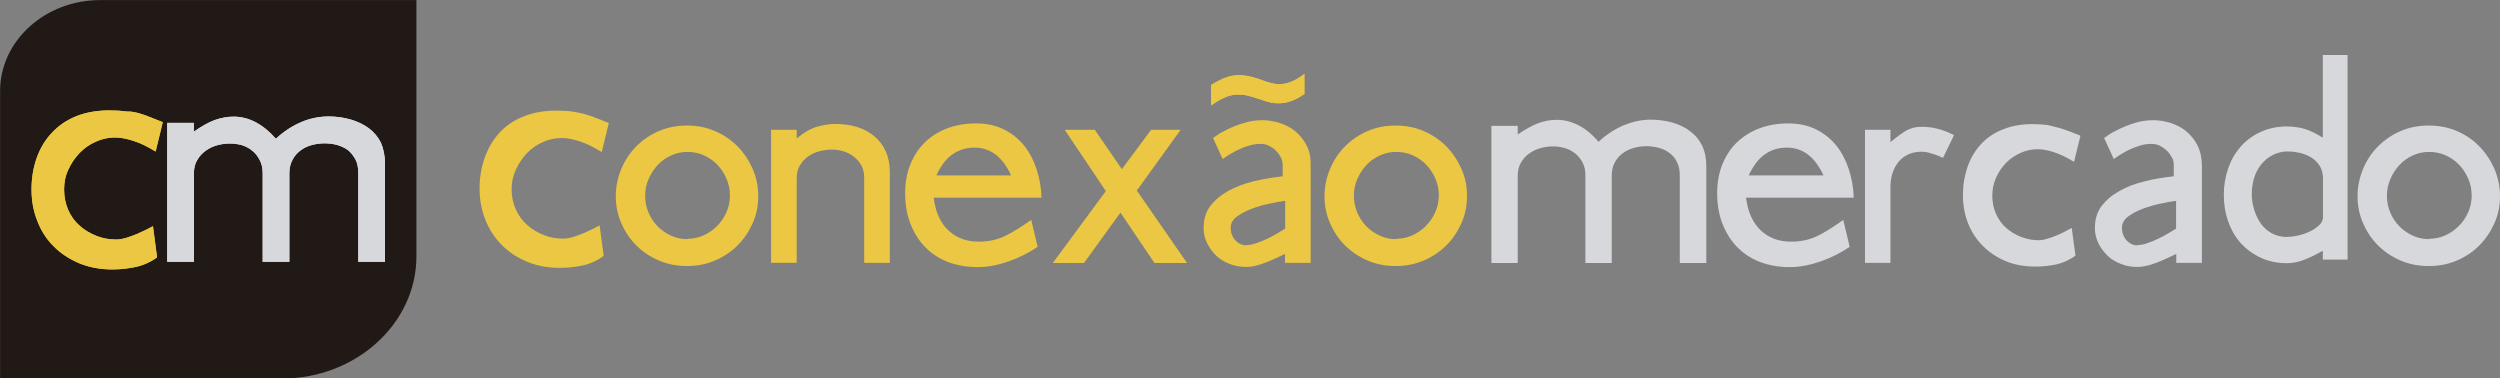 <?xml version="1.0" encoding="utf-8"?>
<!-- Generator: Adobe Illustrator 21.1.0, SVG Export Plug-In . SVG Version: 6.00 Build 0)  -->
<svg version="1.1" id="Camada_1" xmlns="http://www.w3.org/2000/svg" xmlns:xlink="http://www.w3.org/1999/xlink" x="0px" y="0px"
	 viewBox="0 0 1403.9 212.5" style="enable-background:new 0 0 1403.9 212.5;" xml:space="preserve">
<rect x="0" y="0" width="1403.9" height="212.5" fill="#808080" stroke="none"/>
<style type="text/css">
	.st0{fill-rule:evenodd;clip-rule:evenodd;fill:url(#SVGID_1_);stroke:#211915;stroke-width:1.5;}
	.st1{fill-rule:evenodd;clip-rule:evenodd;fill:#211915;}
	.st2{fill:#EBC743;}
	.st3{fill:#D7D8DC;}
</style>
<g>
	<linearGradient id="SVGID_1_" gradientUnits="userSpaceOnUse" x1="116.922" y1="107.222" x2="116.922" y2="-21.233">
		<stop  offset="0" style="stop-color:#211915"/>
		<stop  offset="9.089348e-02" style="stop-color:#29211D"/>
		<stop  offset="0.233" style="stop-color:#3E3733"/>
		<stop  offset="0.408" style="stop-color:#605B58"/>
		<stop  offset="0.61" style="stop-color:#908C8A"/>
		<stop  offset="0.832" style="stop-color:#CDCBCA"/>
		<stop  offset="1" style="stop-color:#FFFFFF"/>
	</linearGradient>
	<path class="st0" d="M56.2,0.8h176.9V144c0,37.2-33.6,67.8-74.6,67.8H0.8V51.1C0.8,23.4,25.7,0.8,56.2,0.8z"/>
	<path class="st1" d="M56.2,0.8h176.9V144c0,37.2-33.6,67.8-74.6,67.8H0.8V51.1C0.8,23.4,25.7,0.8,56.2,0.8z"/>
	<g>
		<path class="st2" d="M78.4,63.7c2.2,0.6,4.2,1.4,6.2,2.2c1.9,0.8,4.2,1.7,6.8,2.7l-4,16.5c-4.4-2.7-8.6-4.8-12.5-6
			c-4-1.3-7.4-1.9-10.4-1.9c-3.7,0-7.3,0.8-10.8,2.4c-3.4,1.5-6.4,3.6-9,6.3c-2.6,2.7-4.7,5.8-6.3,9.3c-1.7,3.6-2.4,7.3-2.4,11.2
			c0,4.2,0.8,8.1,2.4,11.7c1.6,3.5,3.7,6.4,6.5,8.8c2.7,2.4,5.8,4.2,9.4,5.6c3.5,1.4,7.2,2,10.9,2c1.7,0,3.5-0.3,5.6-0.9
			c2-0.6,4.1-1.4,6.1-2.2c1.9-0.9,3.7-1.7,5.4-2.5c1.6-0.9,2.8-1.4,3.6-1.9l2.3,17.5c-3.7,2.7-7.8,4.5-12,5.4
			c-4.2,0.9-8.6,1.4-13.2,1.4c-6.8,0-13-1.2-18.6-3.5c-5.6-2.4-10.4-5.5-14.4-9.6c-4-4-7.1-8.9-9.1-14.3c-2.2-5.5-3.2-11.3-3.2-17.6
			c0-6.3,1-12.2,2.9-17.6c1.9-5.4,4.8-10.2,8.5-14.1c3.7-4,8.2-7.1,13.6-9.3c5.5-2.2,11.7-3.3,18.6-3.3c3.6,0,6.8,0.2,9.6,0.6
			C73.8,62.5,76.2,63.1,78.4,63.7z"/>
		<path class="st3" d="M216.2,91.8V147h-15V97.2c0-3-0.5-5.6-1.6-7.7c-1.2-2.1-2.5-3.8-4.2-5.2c-1.8-1.3-3.8-2.2-6.1-2.9
			c-2.2-0.6-4.6-0.9-7.1-0.9c-2.2,0-4.6,0.3-6.9,0.9c-2.4,0.6-4.5,1.6-6.3,2.9c-1.9,1.4-3.5,3.1-4.6,5.2c-1.2,2.1-1.9,4.7-1.9,7.7
			V147h-15V97.2c0-2.9-0.6-5.4-1.7-7.4c-1.1-2.1-2.4-3.8-4.2-5.2c-1.7-1.4-3.6-2.4-5.8-3.1c-2.2-0.6-4.5-0.9-6.8-0.9
			c-2.2,0-4.5,0.3-6.8,0.9c-2.3,0.6-4.5,1.6-6.5,3c-2,1.4-3.6,3.1-4.9,5.3c-1.3,2.1-1.9,4.6-1.9,7.5V147h-15V69h15v4.9
			c4.3-3,8.2-5.2,11.7-6.5c3.5-1.2,7-1.9,10.6-1.9c4.3,0,8.5,1.1,12.5,3.2c4.1,2.2,7.8,5.3,11.2,9.2c4.6-4.2,9.4-7.3,14.4-9.4
			c5-2.1,10.1-3.1,15.3-3.1c4.3,0,8.4,0.6,12.3,1.7c3.8,1.1,7.2,2.7,10.2,4.9c2.9,2.2,5.1,4.8,6.8,8.1
			C215.3,83.5,216.2,87.3,216.2,91.8z"/>
	</g>
	<g>
		<path class="st2" d="M78.4,63.7c2.2,0.6,4.2,1.4,6.2,2.2c1.9,0.8,4.2,1.7,6.8,2.7l-4,16.5c-4.4-2.7-8.6-4.8-12.5-6
			c-4-1.3-7.4-1.9-10.4-1.9c-3.7,0-7.3,0.8-10.8,2.4c-3.4,1.5-6.4,3.6-9,6.3c-2.6,2.7-4.7,5.8-6.3,9.3c-1.7,3.6-2.4,7.3-2.4,11.2
			c0,4.2,0.8,8.1,2.4,11.7c1.6,3.5,3.7,6.4,6.5,8.8c2.7,2.4,5.8,4.2,9.4,5.6c3.5,1.4,7.2,2,10.9,2c1.7,0,3.5-0.3,5.6-0.9
			c2-0.6,4.1-1.4,6.1-2.2c1.9-0.9,3.7-1.7,5.4-2.5c1.6-0.9,2.8-1.4,3.6-1.9l2.3,17.5c-3.7,2.7-7.8,4.5-12,5.4
			c-4.2,0.9-8.6,1.4-13.2,1.4c-6.8,0-13-1.2-18.6-3.5c-5.6-2.4-10.4-5.5-14.4-9.6c-4-4-7.1-8.9-9.1-14.3c-2.2-5.5-3.2-11.3-3.2-17.6
			c0-6.3,1-12.2,2.9-17.6c1.9-5.4,4.8-10.2,8.5-14.1c3.7-4,8.2-7.1,13.6-9.3c5.5-2.2,11.7-3.3,18.6-3.3c3.6,0,6.8,0.2,9.6,0.6
			C73.8,62.5,76.2,63.1,78.4,63.7z"/>
		<path class="st3" d="M216.2,91.8V147h-15V97.2c0-3-0.5-5.6-1.6-7.7c-1.2-2.1-2.5-3.8-4.2-5.2c-1.8-1.3-3.8-2.2-6.1-2.9
			c-2.2-0.6-4.6-0.9-7.1-0.9c-2.2,0-4.6,0.3-6.9,0.9c-2.4,0.6-4.5,1.6-6.3,2.9c-1.9,1.4-3.5,3.1-4.6,5.2c-1.2,2.1-1.9,4.7-1.9,7.7
			V147h-15V97.2c0-2.9-0.6-5.4-1.7-7.4c-1.1-2.1-2.4-3.8-4.2-5.2c-1.7-1.4-3.6-2.4-5.8-3.1c-2.2-0.6-4.5-0.9-6.8-0.9
			c-2.2,0-4.5,0.3-6.8,0.9c-2.3,0.6-4.5,1.6-6.5,3c-2,1.4-3.6,3.1-4.9,5.3c-1.3,2.1-1.9,4.6-1.9,7.5V147h-15V69h15v4.9
			c4.3-3,8.2-5.2,11.7-6.5c3.5-1.2,7-1.9,10.6-1.9c4.3,0,8.5,1.1,12.5,3.2c4.1,2.2,7.8,5.3,11.2,9.2c4.6-4.2,9.4-7.3,14.4-9.4
			c5-2.1,10.1-3.1,15.3-3.1c4.3,0,8.4,0.6,12.3,1.7c3.8,1.1,7.2,2.7,10.2,4.9c2.9,2.2,5.1,4.8,6.8,8.1
			C215.3,83.5,216.2,87.3,216.2,91.8z"/>
	</g>
</g>
<path class="st2" d="M820.7,94.9c-2.1-4.8-4.9-9-8.5-12.7c-3.6-3.6-7.8-6.5-12.7-8.6c-4.9-2.1-10.1-3.1-15.8-3.1
	c-5.6,0-10.9,1-15.7,3.1c-4.9,2.1-9.1,5-12.7,8.6c-3.6,3.6-6.4,7.9-8.4,12.7c-2,4.8-3.1,9.9-3.1,15.2c0,5.4,1,10.5,3.1,15.2
	c2,4.7,4.8,8.9,8.4,12.5c3.6,3.6,7.8,6.4,12.7,8.5c4.9,2.1,10.1,3.1,15.7,3.1c5.7,0,10.9-1,15.8-3.1c4.9-2.1,9.1-4.9,12.7-8.5
	c3.6-3.6,6.4-7.8,8.5-12.5c2.1-4.7,3.1-9.8,3.1-15.2C823.9,104.8,822.8,99.7,820.7,94.9z M805.9,119.3c-1.3,2.9-3.1,5.5-5.3,7.7
	c-2.2,2.2-4.7,3.9-7.6,5.2c-2.9,1.3-5.9,1.9-9,1.9v0.2c-3.1,0-6.1-0.6-9-1.9c-2.9-1.3-5.4-3-7.6-5.2c-2.2-2.2-3.9-4.8-5.2-7.8
	c-1.3-3-1.9-6.2-1.9-9.5c0-3.4,0.6-6.5,2-9.5c1.3-3,3.1-5.7,5.2-7.9c2.1-2.3,4.7-4,7.6-5.3c2.9-1.3,5.9-1.9,9-1.9
	c3.2,0,6.3,0.6,9.2,1.9c2.9,1.3,5.4,3,7.6,5.3c2.2,2.3,3.9,4.9,5.2,7.9c1.3,3,1.9,6.2,1.9,9.5C807.9,113.2,807.3,116.4,805.9,119.3z
	"/>
<path class="st2" d="M733.7,81.6c-1.6-3.1-3.7-5.7-6.2-7.8c-2.5-2.1-5.4-3.6-8.7-4.7c-3.3-1-6.5-1.6-9.8-1.6
	c-3.7,0-7.2,0.5-10.6,1.6c-3.4,1-6.3,2.2-8.8,3.4c-2.5,1.2-4.6,2.3-6.1,3.4c-1.5,1-2.3,1.6-2.3,1.6l5.4,11.8c0.5-0.3,1.4-1,2.8-1.9
	c1.4-0.9,3.2-1.9,5.1-2.9c2-1,4.1-1.9,6.5-2.6c2.4-0.8,4.7-1.1,7.1-1.1c1.5,0,3,0.3,4.4,1c1.4,0.7,2.8,1.6,3.9,2.7
	c1.1,1.1,2.1,2.4,2.8,3.8c0.8,1.4,1.1,2.8,1.1,4.3V99c-5.5,0.6-10.9,1.5-16.3,2.8c-5.3,1.3-10.1,3.1-14.2,5.4
	c-4.2,2.3-7.5,5.1-10.1,8.4c-2.5,3.4-3.8,7.5-3.8,12.3c0,3,0.6,5.8,1.9,8.5c1.3,2.7,3,5,5.1,7.1c2.1,2,4.6,3.6,7.6,4.7
	c2.9,1.2,6.1,1.7,9.5,1.7c3,0,6.4-0.8,10.3-2.3c3.9-1.5,7.6-3.2,11.3-5v5h14.4V92.6C736.1,88.4,735.3,84.7,733.7,81.6z M721.7,128.4
	c-0.9,0.6-2.3,1.4-4,2.4c-1.7,1-3.6,2.1-5.7,3.1c-2.1,1-4.2,1.9-6.4,2.6c-2.1,0.8-4,1.1-5.6,1.1v0.2c-2.3,0-4.4-0.9-6.2-2.8
	c-1.8-1.9-2.7-4.3-2.7-7.1c0-2.4,1.1-4.5,3.4-6.2c2.3-1.7,5-3.2,8.2-4.4c3.2-1.2,6.5-2.2,10-2.9c3.5-0.8,6.4-1.3,9-1.6V128.4z"/>
<polygon class="st2" points="638.4,107 666.6,147.7 648.3,147.7 629.2,119.4 608.7,147.7 591.2,147.7 621,107.3 597.9,72.9 
	614.8,72.9 630,95 646.4,72.9 663,72.9 "/>
<path class="st2" d="M564.2,132.6c-4.3,2.1-9.2,3.1-14.6,3.1c-6.8,0-12.5-2.1-17-6.3c-4.5-4.2-7.3-10.4-8.3-18.4h60.6
	c-0.2-5.8-1.2-11.2-2.9-16.3c-1.7-5-4-9.4-7.1-13.2c-3.1-3.7-6.8-6.7-11.3-8.9c-4.5-2.2-9.7-3.3-15.6-3.3c-6,0-11.5,1-16.4,2.9
	c-4.9,1.9-9.1,4.6-12.5,8c-3.5,3.5-6.1,7.6-8,12.4c-1.9,4.8-2.8,10.1-2.8,15.9c0,6.1,0.9,11.7,2.8,16.7c1.9,5,4.5,9.4,8,13.1
	c3.4,3.7,7.7,6.6,12.7,8.6c5,2,10.8,3.1,17.2,3.1c5.6,0,11.3-1.1,17.4-3.2c6-2.1,11.5-4.9,16.3-8.2l-3.6-15.1
	C573.5,127.4,568.6,130.5,564.2,132.6z M525.8,98.5L525.8,98.5c2.6-5.5,5.6-9.5,9.2-11.9c3.6-2.5,7.7-3.7,12.3-3.7
	c8.9,0,15.7,5.2,20.5,15.6H525.8c0.1,0.1,0,0.1,0,0.2V98.5z"/>
<path class="st2" d="M499.7,96.5v51.1h-14.4V100c0-2.8-0.5-5.1-1.6-7.1c-1.1-2-2.5-3.6-4.3-5c-1.7-1.3-3.7-2.3-5.9-3
	c-2.2-0.6-4.4-0.9-6.6-0.9c-2.1,0-4.3,0.3-6.6,0.9c-2.3,0.6-4.4,1.5-6.3,2.8c-1.9,1.3-3.5,3-4.7,5c-1.3,2-1.9,4.5-1.9,7.2v47.7
	h-14.4V72.9h14.4v4.9c4-3.4,7.8-5.6,11.3-6.6c3.5-1,6.9-1.6,10.3-1.6c4.4,0,8.5,0.6,12.3,1.7c3.8,1.2,6.9,2.9,9.7,5.2
	c2.7,2.3,4.9,5.1,6.4,8.5C498.9,88.4,499.7,92.3,499.7,96.5z"/>
<path class="st2" d="M422.7,94.9c-2.1-4.8-4.9-9-8.5-12.7c-3.6-3.6-7.8-6.5-12.7-8.6c-4.9-2.1-10.1-3.1-15.7-3.1
	c-5.7,0-10.9,1-15.8,3.1c-4.9,2.1-9.1,5-12.7,8.6c-3.6,3.6-6.4,7.9-8.4,12.7c-2,4.8-3.1,9.9-3.1,15.2c0,5.4,1,10.5,3.1,15.2
	c2,4.7,4.8,8.9,8.4,12.5c3.6,3.6,7.8,6.4,12.7,8.5c4.9,2.1,10.1,3.1,15.8,3.1c5.6,0,10.9-1,15.7-3.1c4.9-2.1,9.1-4.9,12.7-8.5
	c3.6-3.6,6.4-7.8,8.5-12.5c2.1-4.7,3.1-9.8,3.1-15.2C425.8,104.8,424.8,99.7,422.7,94.9z M407.9,119.3c-1.3,2.9-3.1,5.5-5.3,7.7
	c-2.2,2.2-4.7,3.9-7.6,5.2c-2.9,1.3-5.9,1.9-9,1.9v0.2c-3.1,0-6.1-0.6-9-1.9c-2.9-1.3-5.4-3-7.6-5.2c-2.2-2.2-3.9-4.8-5.2-7.8
	c-1.3-3-1.9-6.2-1.9-9.5c0-3.4,0.6-6.5,2-9.5c1.3-3,3.1-5.7,5.2-7.9c2.1-2.3,4.7-4,7.6-5.3c2.9-1.3,5.9-1.9,9-1.9
	c3.2,0,6.2,0.6,9.1,1.9c2.9,1.3,5.4,3,7.6,5.3c2.2,2.3,3.9,4.9,5.2,7.9c1.3,3,1.9,6.2,1.9,9.5C409.9,113.2,409.2,116.4,407.9,119.3z
	"/>
<path class="st2" d="M329.1,64.3c2.1,0.6,4.2,1.3,6.1,2.1c1.9,0.8,4.1,1.7,6.7,2.7l-4,16.3c-4.3-2.7-8.4-4.7-12.3-6
	c-3.9-1.3-7.3-1.9-10.2-1.9c-3.7,0-7.3,0.8-10.6,2.3c-3.4,1.5-6.4,3.6-8.9,6.2c-2.5,2.7-4.6,5.7-6.2,9.2c-1.6,3.5-2.4,7.2-2.4,11
	c0,4.2,0.8,8,2.4,11.5c1.6,3.4,3.7,6.4,6.4,8.7c2.7,2.4,5.8,4.2,9.3,5.6c3.5,1.4,7.1,2,10.8,2c1.6,0,3.5-0.3,5.6-0.9
	c2-0.6,4-1.4,6-2.2c2-0.9,3.8-1.7,5.4-2.5c1.6-0.9,2.8-1.4,3.5-1.9l2.3,17.2c-3.7,2.7-7.7,4.5-11.9,5.4c-4.2,0.9-8.5,1.3-13,1.3
	c-6.8,0-12.8-1.2-18.3-3.5c-5.5-2.3-10.2-5.4-14.2-9.5c-3.9-4-7-8.7-9.1-14.1c-2.1-5.4-3.2-11.2-3.2-17.4c0-6.2,1-12,2.9-17.4
	c1.9-5.4,4.7-10,8.3-14c3.6-3.9,8.1-7,13.5-9.1c5.4-2.2,11.5-3.3,18.4-3.3c3.5,0,6.7,0.2,9.4,0.6C324.4,63.1,326.9,63.6,329.1,64.3z
	"/>
<path class="st3" d="M1400.8,94.9c-2.1-4.8-4.9-9-8.5-12.7c-3.5-3.6-7.7-6.5-12.6-8.6c-4.9-2.1-10.1-3.1-15.8-3.1
	c-5.7,0-10.9,1-15.8,3.1c-4.9,2.1-9.1,5-12.7,8.6c-3.6,3.6-6.4,7.9-8.4,12.7c-2,4.8-3.1,9.9-3.1,15.2c0,5.4,1,10.5,3.1,15.2
	c2,4.7,4.8,8.9,8.4,12.5c3.6,3.6,7.8,6.4,12.7,8.5c4.9,2.1,10.1,3.1,15.8,3.1c5.7,0,10.9-1,15.8-3.1c4.9-2.1,9.1-4.9,12.6-8.5
	c3.6-3.6,6.4-7.8,8.5-12.5c2.1-4.7,3.1-9.8,3.1-15.2C1403.9,104.8,1402.8,99.7,1400.8,94.9z M1386,119.3c-1.3,2.9-3.1,5.5-5.3,7.7
	c-2.2,2.2-4.7,3.9-7.6,5.2c-2.9,1.3-5.9,1.9-9,1.9v0.2c-3.1,0-6.1-0.6-9-1.9c-2.9-1.3-5.4-3-7.6-5.2c-2.2-2.2-3.9-4.8-5.2-7.8
	c-1.3-3-1.9-6.2-1.9-9.5c0-3.4,0.7-6.5,2-9.5c1.3-3,3.1-5.7,5.2-7.9c2.1-2.3,4.6-4,7.5-5.3c2.9-1.3,5.9-1.9,9-1.9
	c3.2,0,6.3,0.6,9.2,1.9c2.9,1.3,5.4,3,7.6,5.3c2.2,2.3,3.9,4.9,5.2,7.9c1.3,3,1.9,6.2,1.9,9.5C1388,113.2,1387.3,116.4,1386,119.3z"
	/>
<path class="st3" d="M1234,81.6c-1.6-3.1-3.7-5.7-6.2-7.8c-2.5-2.1-5.4-3.6-8.7-4.7c-3.3-1-6.6-1.6-9.8-1.6c-3.7,0-7.2,0.5-10.6,1.6
	c-3.4,1-6.2,2.2-8.7,3.4c-2.5,1.2-4.6,2.3-6.1,3.4c-1.5,1-2.3,1.6-2.3,1.6l5.4,11.8c0.5-0.3,1.4-1,2.8-1.9c1.4-0.9,3.1-1.9,5-2.9
	c2-1,4.2-1.9,6.5-2.6c2.4-0.8,4.7-1.1,7-1.1c1.5,0,3,0.3,4.5,1c1.4,0.7,2.7,1.6,3.9,2.7c1.2,1.1,2.1,2.4,2.9,3.8
	c0.8,1.4,1.1,2.8,1.1,4.3V99c-5.6,0.6-11,1.5-16.3,2.8c-5.3,1.3-10.1,3.1-14.1,5.4c-4.2,2.3-7.5,5.1-10.1,8.4
	c-2.5,3.4-3.8,7.5-3.8,12.3c0,3,0.6,5.8,1.9,8.5c1.3,2.7,3,5,5.1,7.1s4.7,3.6,7.6,4.7c2.9,1.2,6,1.7,9.4,1.7c3,0,6.5-0.8,10.4-2.3
	c3.9-1.5,7.6-3.2,11.3-5v5h14.4V92.6C1236.4,88.4,1235.6,84.7,1234,81.6z M1222,128.4c-0.9,0.6-2.3,1.4-4,2.4
	c-1.7,1-3.6,2.1-5.7,3.1c-2.1,1-4.2,1.9-6.3,2.6c-2.1,0.8-4,1.1-5.7,1.1v0.2c-2.3,0-4.3-0.9-6.1-2.8c-1.7-1.9-2.6-4.3-2.6-7.1
	c0-2.4,1.1-4.5,3.3-6.2c2.3-1.7,5-3.2,8.2-4.4c3.2-1.2,6.5-2.2,9.9-2.9c3.5-0.8,6.5-1.3,9-1.6V128.4z"/>
<path class="st3" d="M1156.6,71.9c2,0.6,3.8,1.2,5.6,1.9c1.7,0.7,3.8,1.5,6.1,2.4l-3.6,14.7c-3.9-2.4-7.6-4.2-11.2-5.4
	c-3.5-1.2-6.7-1.7-9.3-1.7c-3.4,0-6.5,0.7-9.6,2.1c-3.1,1.4-5.8,3.2-8.1,5.6c-2.3,2.4-4.2,5.1-5.6,8.3c-1.4,3.2-2.1,6.5-2.1,10
	c0,3.8,0.7,7.2,2.1,10.4c1.4,3.1,3.4,5.8,5.8,7.9c2.4,2.1,5.3,3.8,8.4,5c3.2,1.2,6.4,1.8,9.8,1.8c1.5,0,3.2-0.3,5-0.9
	c1.9-0.6,3.7-1.2,5.5-2c1.8-0.8,3.4-1.5,4.8-2.3c1.4-0.8,2.5-1.3,3.2-1.7l2.1,15.6c-3.4,2.4-6.9,4-10.8,4.9
	c-3.8,0.8-7.8,1.2-11.8,1.2c-6.1,0-11.7-1-16.7-3.1c-4.9-2.1-9.2-4.9-12.8-8.6c-3.6-3.6-6.4-7.9-8.3-12.8
	c-1.9-4.9-2.8-10.2-2.8-15.7c0-5.7,0.9-10.9,2.6-15.8c1.7-4.9,4.2-9.1,7.5-12.7c3.3-3.6,7.4-6.4,12.3-8.3c4.8-2,10.4-3,16.6-3
	c3.2,0,6.1,0.2,8.6,0.5C1152.4,70.9,1154.6,71.3,1156.6,71.9z"/>
<path class="st3" d="M1078.9,71.2c3.4,0,6.5,0.4,9.5,1.2c3,0.8,5.9,1.9,8.9,3.5l-6.2,12.8c-0.2-0.1-0.9-0.5-2.1-1
	c-1.2-0.5-2.7-1-4.6-1.6c-1.9-0.6-3.6-0.9-5.1-0.9c-3,0-5.6,0.5-7.9,1.6c-2.3,1.1-4.1,2.6-5.6,4.5c-1.4,1.9-2.5,4-3.2,6.4
	c-0.7,2.4-1,5-1,7.8v42.1h-14.3V72.9h14.3v6.9c3.6-3,6.7-5.2,9.1-6.6C1073.2,71.9,1075.9,71.2,1078.9,71.2z"/>
<path class="st3" d="M1020.4,132.6c-4.3,2.1-9.3,3.1-14.7,3.1c-6.8,0-12.4-2.1-16.9-6.3c-4.5-4.2-7.3-10.4-8.3-18.4h60.5
	c-0.2-5.8-1.2-11.2-2.9-16.3c-1.7-5-4-9.4-7.1-13.2c-3.1-3.7-6.8-6.7-11.3-8.9c-4.5-2.2-9.7-3.3-15.6-3.3c-6,0-11.5,1-16.4,2.9
	c-4.9,1.9-9.1,4.6-12.6,8c-3.5,3.5-6.1,7.6-8,12.4c-1.9,4.8-2.8,10.1-2.8,15.9c0,6.1,0.9,11.7,2.8,16.7c1.9,5,4.5,9.4,8,13.1
	c3.5,3.7,7.7,6.6,12.7,8.6c5,2,10.8,3.1,17.2,3.1c5.6,0,11.3-1.1,17.4-3.2c6-2.1,11.5-4.9,16.3-8.2l-3.6-15.1
	C1029.6,127.4,1024.8,130.5,1020.4,132.6z M982,98.5L982,98.5c2.6-5.5,5.6-9.5,9.2-11.9c3.5-2.5,7.6-3.7,12.3-3.7
	c8.9,0,15.7,5.2,20.5,15.6H982c0.1,0.1,0,0.1,0,0.2V98.5z"/>
<path class="st3" d="M958.2,93.2v54.5h-14.9V98.6c0-3-0.5-5.5-1.6-7.6c-1-2.1-2.4-3.8-4.2-5.1c-1.7-1.3-3.7-2.3-6-2.9
	c-2.3-0.6-4.6-0.9-6.9-0.9c-2.3,0-4.6,0.3-6.9,0.9c-2.3,0.6-4.4,1.6-6.2,2.9c-1.9,1.3-3.4,3-4.6,5.1c-1.2,2.1-1.8,4.6-1.8,7.6v49.1
	h-14.8V98.6c0-2.9-0.5-5.3-1.6-7.3c-1-2-2.4-3.7-4.1-5.1c-1.7-1.3-3.6-2.4-5.8-3c-2.2-0.7-4.5-1-6.7-1c-2.1,0-4.4,0.3-6.7,0.9
	c-2.3,0.6-4.5,1.6-6.4,2.9c-2,1.4-3.6,3.1-4.8,5.2c-1.3,2.1-1.9,4.5-1.9,7.4v49.1h-14.8v-77h14.8v4.8c4.3-2.9,8.2-5.1,11.5-6.3
	c3.4-1.3,6.9-1.9,10.5-1.9c4.3,0,8.4,1.1,12.4,3.2c4,2.1,7.6,5.2,11,9.1c4.5-4.2,9.3-7.2,14.2-9.3c5-2,10-3.1,15.1-3.1
	c4.3,0,8.3,0.6,12.1,1.6c3.8,1.1,7.2,2.7,10,4.9c2.9,2.1,5.1,4.8,6.7,8C957.4,85,958.2,88.9,958.2,93.2z"/>
<path class="st3" d="M1284.5,133c2.1,0,4.3-0.3,6.7-0.9c2.4-0.6,4.5-1.4,6.5-2.4c2-1,3.6-2.2,4.9-3.5c1.3-1.3,1.9-2.7,1.9-4.2v-21.7
	c0-2.8-0.6-5.1-1.8-7.1c-1.3-2-2.8-3.5-4.7-4.7c-1.9-1.2-4-2-6.2-2.6c-2.3-0.5-4.3-0.8-6.4-0.8c-0.3,0-0.6,0-1,0V71
	c3.2,0,6.4,0.5,9.5,1.3c3.1,0.9,6.6,2.6,10.5,5V30.9h13.9v114.9h-13.9v-5c-4,2.3-7.6,4-10.8,5.2c-3.2,1.2-6.3,1.8-9.2,1.8v-14.7V133
	z M1284.5,85c-3,0.1-5.6,0.8-7.9,1.9c-2.6,1.3-4.8,3-6.6,5.2c-1.8,2.1-3.2,4.7-4.1,7.6c-0.9,2.9-1.4,6-1.4,9.4c0,3,0.5,6,1.4,8.8
	c0.9,2.9,2.1,5.4,3.8,7.8c1.7,2.3,3.8,4.1,6.2,5.4c2.5,1.3,5.4,2,8.6,2v14.7c-5.6,0-10.6-1-15-3.1c-4.5-2.1-8.2-4.9-11.3-8.3
	c-3.1-3.5-5.4-7.6-7-12.2c-1.6-4.6-2.4-9.5-2.4-14.8c0-5.1,0.8-10,2.4-14.7c1.6-4.7,3.9-8.7,7-12.3c3.1-3.5,6.8-6.3,11.3-8.3
	c4.5-2.1,9.5-3.1,15-3.1V85z"/>
<g>
	<g>
		<path class="st2" d="M732.3,52.9c-2.6,1.8-5.1,3.1-7.4,3.9c-2.3,0.8-4.6,1.2-6.9,1.2c-1.4,0-2.8-0.1-4.3-0.4
			c-1.5-0.3-3.5-0.9-6-1.8c-3.2-1.1-5.7-1.8-7.5-2.2c-1.8-0.4-3.6-0.5-5.3-0.5c-2.2,0-4.4,0.5-6.8,1.5c-2.4,1-5.1,2.5-8,4.6V47.7
			c3.1-1.9,5.9-3.3,8.4-4.2c2.5-0.9,5-1.3,7.4-1.3c1.5,0,3.1,0.2,4.8,0.5c1.7,0.3,3.7,0.8,6,1.6c0.6,0.2,1.4,0.5,2.5,0.9
			c3.9,1.4,7,2.1,9.1,2.1c2.2,0,4.5-0.5,6.8-1.4c2.3-0.9,4.8-2.4,7.4-4.4V52.9z"/>
	</g>
	<g>
		<path class="st2" d="M732.3,52.9c-2.6,1.8-5.1,3.1-7.4,3.9c-2.3,0.8-4.6,1.2-6.9,1.2c-1.4,0-2.8-0.1-4.3-0.4
			c-1.5-0.3-3.5-0.9-6-1.8c-3.2-1.1-5.7-1.8-7.5-2.2c-1.8-0.4-3.6-0.5-5.3-0.5c-2.2,0-4.4,0.5-6.8,1.5c-2.4,1-5.1,2.5-8,4.6V47.7
			c3.1-1.9,5.9-3.3,8.4-4.2c2.5-0.9,5-1.3,7.4-1.3c1.5,0,3.1,0.2,4.8,0.5c1.7,0.3,3.7,0.8,6,1.6c0.6,0.2,1.4,0.5,2.5,0.9
			c3.9,1.4,7,2.1,9.1,2.1c2.2,0,4.5-0.5,6.8-1.4c2.3-0.9,4.8-2.4,7.4-4.4V52.9z"/>
	</g>
</g>
</svg>
